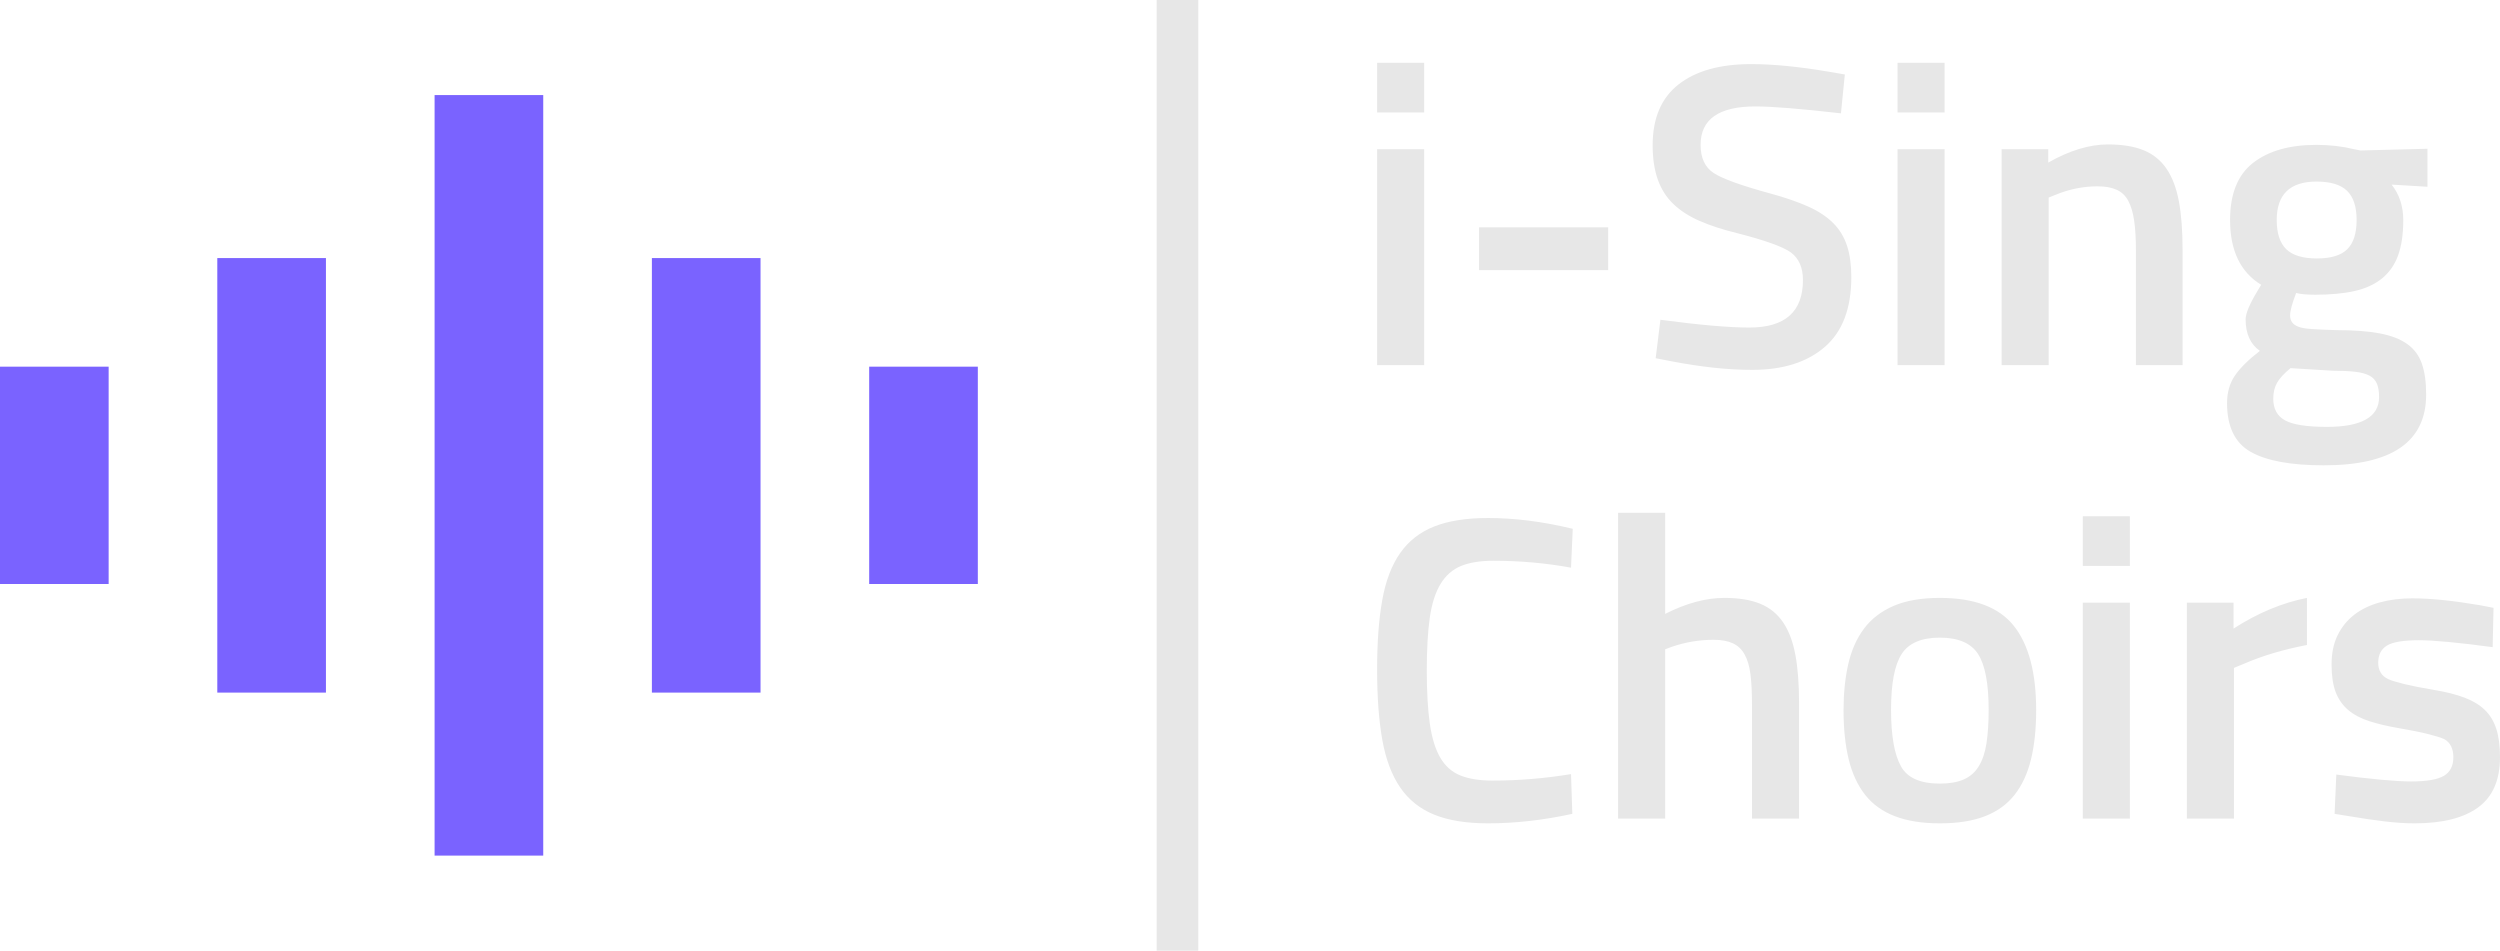 <svg viewBox="391.75 255.957 360.5 137.086" width="5000" height="1901.334" xmlns="http://www.w3.org/2000/svg" xmlns:xlink="http://www.w3.org/1999/xlink" preserveAspectRatio="none"><defs></defs><style>.companyName {fill:#E7E7E7;fill-opacity:1;}.icon1 {fill:#7A63FF;fill-opacity:1;}.icon2 {fill:#74E0EF;fill-opacity:1;}.icon3 {fill:#FFFFFF;fill-opacity:1;}.shapeStroke-str {stroke:#E7E7E7;stroke-opacity:1;}</style><g opacity="1" transform="rotate(0 391.75 269.666)">
<svg width="141.003" height="109.669" x="391.75" y="269.666" version="1.1" preserveAspectRatio="none" viewBox="3 5 18 14">
  <g transform="matrix(1 0 0 1 0 0)" class="icon1"><path fill-rule="evenodd" d="M21,14 L19,14 L19,10 L21,10 L21,14 Z M17,16 L15,16 L15,8 L17,8 L17,16 Z M13,19 L11,19 L11,5 L13,5 L13,19 Z M9,16 L7,16 L7,8 L9,8 L9,16 Z M5,14 L3,14 L3,10 L5,10 L5,14 Z"></path></g>
</svg>
</g><g opacity="1" transform="rotate(0 590.329 265.014)">
<svg width="161.921" height="109.669" x="590.329" y="265.014" version="1.1" preserveAspectRatio="none" viewBox="2.08 -28 104 70.44">
  <g transform="matrix(1 0 0 1 0 0)" class="companyName"><path d="M2.08 0L6.44 0L6.44-20L2.08-20L2.08 0ZM2.08-23.40L6.44-23.40L6.44-28L2.08-28L2.08-23.40Z M11.52-8.80L23.48-8.80L23.48-12.76L11.52-12.76L11.52-8.80Z M37.12-23.96L37.12-23.96Q32.04-23.96 32.04-20.40L32.04-20.40Q32.04-18.60 33.24-17.80L33.24-17.80Q34.44-17 38.56-15.88L38.56-15.88Q40.60-15.32 42.02-14.68Q43.44-14.04 44.32-13.16Q45.20-12.28 45.60-11.06Q46-9.84 46-8.16L46-8.16Q46-3.80 43.54-1.68Q41.08 0.44 36.84 0.44L36.84 0.44Q35.12 0.44 33.26 0.24Q31.40 0.04 29.32-0.36L29.32-0.36L27.88-0.64L28.32-4.20Q33.72-3.48 36.56-3.48L36.56-3.48Q41.52-3.48 41.52-7.88L41.52-7.88Q41.52-9.60 40.40-10.44L40.40-10.44Q39.28-11.24 35.36-12.24L35.36-12.24Q33.40-12.72 31.94-13.36Q30.48-14 29.52-14.92Q28.56-15.84 28.08-17.18Q27.60-18.52 27.60-20.36L27.60-20.36Q27.60-24.12 30-26Q32.40-27.88 36.72-27.88L36.72-27.88Q39.80-27.88 44-27.16L44-27.16L45.40-26.92L45.04-23.32Q42.24-23.64 40.26-23.80Q38.28-23.96 37.12-23.96Z M50.28 0L54.64 0L54.64-20L50.28-20L50.28 0ZM50.28-23.40L54.64-23.40L54.64-28L50.28-28L50.28-23.40Z M64.88-15.76L64.28-15.52L64.28 0L59.92 0L59.92-20L64.24-20L64.24-18.76Q67.20-20.44 69.76-20.44L69.76-20.44Q71.76-20.44 73.08-19.90Q74.40-19.36 75.20-18.18Q76-17 76.34-15.16Q76.68-13.32 76.68-10.72L76.68-10.72L76.68 0L72.36 0L72.36-10.60Q72.36-12.24 72.20-13.36Q72.04-14.48 71.66-15.20Q71.28-15.92 70.58-16.24Q69.88-16.56 68.80-16.56L68.80-16.56Q66.80-16.56 64.88-15.76L64.88-15.76Z M99.24 2.72L99.24 2.72Q99.24 9.28 89.76 9.28L89.76 9.28Q85.20 9.28 83 8.04Q80.80 6.80 80.80 3.52L80.80 3.52Q80.80 2.04 81.52 0.98Q82.24-0.08 83.84-1.32L83.84-1.32Q82.52-2.24 82.52-4.24L82.52-4.24Q82.52-5.04 83.60-6.84L83.60-6.84L83.96-7.44Q81.08-9.20 81.08-13.44L81.08-13.44Q81.08-17.08 83.22-18.74Q85.36-20.40 89.08-20.40L89.08-20.40Q90.92-20.40 92.56-20L92.56-20L93.16-19.88L99.36-20.04L99.36-16.52L96.04-16.72Q97.12-15.36 97.12-13.44L97.12-13.44Q97.12-11.48 96.64-10.16Q96.16-8.84 95.14-8.02Q94.12-7.20 92.60-6.86Q91.08-6.52 88.96-6.52L88.96-6.52Q87.84-6.52 87.20-6.68L87.20-6.68Q86.64-5.24 86.64-4.60L86.64-4.60Q86.64-3.84 87.40-3.56L87.40-3.56Q87.76-3.40 88.66-3.34Q89.56-3.28 90.96-3.24L90.96-3.24Q93.36-3.24 94.94-2.94Q96.52-2.64 97.48-1.96Q98.44-1.28 98.84-0.14Q99.24 1 99.24 2.72ZM85.40-13.44L85.40-13.44Q85.40-11.60 86.28-10.74Q87.16-9.88 89.12-9.88L89.12-9.88Q91.08-9.88 91.94-10.74Q92.80-11.60 92.80-13.44L92.80-13.44Q92.80-15.28 91.92-16.14Q91.04-17 89.08-17L89.08-17Q85.40-17 85.40-13.44ZM85.08 3.12L85.08 3.12Q85.08 4.52 86.18 5.12Q87.28 5.72 90.04 5.72L90.04 5.72Q94.88 5.72 94.88 2.96L94.88 2.96Q94.88 2.20 94.68 1.72Q94.48 1.24 94 0.98Q93.52 0.72 92.70 0.62Q91.88 0.52 90.60 0.52L90.60 0.52L86.68 0.28Q85.80 1 85.44 1.62Q85.08 2.24 85.08 3.12Z M12.36 42.44L12.36 42.44Q9.36 42.44 7.38 41.64Q5.40 40.84 4.22 39.12Q3.04 37.40 2.56 34.70Q2.08 32 2.08 28.20L2.08 28.20Q2.08 24.40 2.56 21.74Q3.04 19.08 4.22 17.40Q5.40 15.72 7.38 14.94Q9.36 14.16 12.36 14.16L12.36 14.16Q14.16 14.16 16.10 14.40Q18.04 14.64 20.20 15.16L20.20 15.16L20.04 18.76Q16.56 18.12 12.84 18.12L12.84 18.12Q11.04 18.12 9.86 18.60Q8.68 19.08 7.96 20.26Q7.24 21.44 6.96 23.38Q6.68 25.32 6.68 28.28L6.68 28.28Q6.68 31.24 6.96 33.20Q7.24 35.16 7.92 36.34Q8.60 37.52 9.78 38Q10.96 38.48 12.76 38.48L12.76 38.48Q16.40 38.48 20.04 37.88L20.04 37.88L20.16 41.56Q16.12 42.44 12.36 42.44Z M29.40 26.08L28.76 26.32L28.76 42L24.40 42L24.40 13.68L28.76 13.68L28.76 23.04Q31.68 21.56 34.24 21.56L34.24 21.56Q36.24 21.56 37.56 22.10Q38.88 22.64 39.68 23.82Q40.48 25 40.82 26.84Q41.16 28.68 41.16 31.28L41.16 31.28L41.16 42L36.80 42L36.80 31.40Q36.80 29.76 36.66 28.64Q36.52 27.52 36.12 26.80Q35.72 26.08 35.02 25.76Q34.32 25.44 33.24 25.44L33.24 25.44Q31.28 25.44 29.40 26.08L29.40 26.08Z M54.20 21.56L54.20 21.56Q59 21.56 61.06 24.16Q63.12 26.76 63.12 31.96L63.12 31.96Q63.12 34.56 62.64 36.52Q62.16 38.48 61.12 39.80Q60.08 41.12 58.38 41.78Q56.68 42.44 54.20 42.44L54.20 42.44Q51.76 42.44 50.04 41.78Q48.32 41.12 47.28 39.80Q46.24 38.48 45.76 36.52Q45.28 34.56 45.28 31.96L45.28 31.96Q45.28 29.60 45.72 27.68Q46.16 25.76 47.18 24.40Q48.20 23.04 49.92 22.30Q51.64 21.56 54.20 21.56ZM50.60 37.16L50.60 37.16Q51.48 38.76 54.20 38.76L54.20 38.76Q55.52 38.76 56.40 38.38Q57.28 38 57.80 37.16Q58.32 36.32 58.52 35.02Q58.72 33.72 58.72 31.92L58.72 31.92Q58.72 28.28 57.74 26.76Q56.76 25.24 54.20 25.24L54.20 25.24Q51.64 25.24 50.66 26.76Q49.68 28.28 49.68 31.92L49.68 31.92Q49.68 35.52 50.60 37.16Z M67.44 42L71.80 42L71.80 22L67.44 22L67.44 42ZM67.44 18.60L71.80 18.60L71.80 14L67.44 14L67.44 18.60Z M81.44 28.04L81.44 42L77.08 42L77.08 22L81.40 22L81.40 24.40Q84.76 22.24 88.20 21.56L88.20 21.56L88.20 25.92Q84.88 26.56 82.32 27.68L82.32 27.68L81.44 28.04Z M104.24 22.24L105.48 22.48L105.40 26.12Q103 25.80 101.30 25.64Q99.60 25.48 98.56 25.48L98.56 25.48Q96.40 25.48 95.60 25.98Q94.80 26.48 94.80 27.56L94.80 27.56Q94.80 28.64 95.72 29.08L95.72 29.08Q96.16 29.28 97.22 29.54Q98.28 29.80 99.96 30.08L99.96 30.08Q101.64 30.36 102.80 30.80Q103.96 31.24 104.68 31.94Q105.40 32.64 105.74 33.70Q106.08 34.76 106.08 36.32L106.08 36.32Q106.08 39.48 104.06 40.96Q102.04 42.44 98.16 42.44L98.16 42.44Q96.92 42.44 95.40 42.26Q93.88 42.08 92 41.76L92 41.76L90.76 41.56L90.92 37.92Q93.32 38.24 95.06 38.40Q96.80 38.56 97.84 38.56L97.84 38.56Q100 38.56 100.88 38.04Q101.76 37.52 101.76 36.32L101.76 36.32Q101.76 35.12 100.92 34.64L100.92 34.64Q100.48 34.44 99.46 34.18Q98.44 33.92 96.80 33.64L96.80 33.64Q95.16 33.36 93.98 32.98Q92.80 32.60 92.02 31.94Q91.24 31.28 90.86 30.28Q90.48 29.28 90.48 27.72L90.48 27.72Q90.48 26.16 91.04 25.02Q91.60 23.88 92.58 23.12Q93.56 22.36 94.94 21.98Q96.32 21.60 97.96 21.60L97.96 21.60Q99.24 21.60 100.80 21.76Q102.36 21.92 104.24 22.24L104.24 22.24Z"/></g>
</svg>
</g><g opacity="1" transform="rotate(0 558.541 255.957)">
<svg width="6" height="137.086" x="558.541" y="255.957" version="1.1" preserveAspectRatio="none" viewBox="0 0 6 137.086">
  <rect x="0" y="0" width="6" height="137.086" class="companyName shapeStroke-str" style="stroke-width:0;" rx="0px" ry="0px" />
</svg>
</g></svg>
